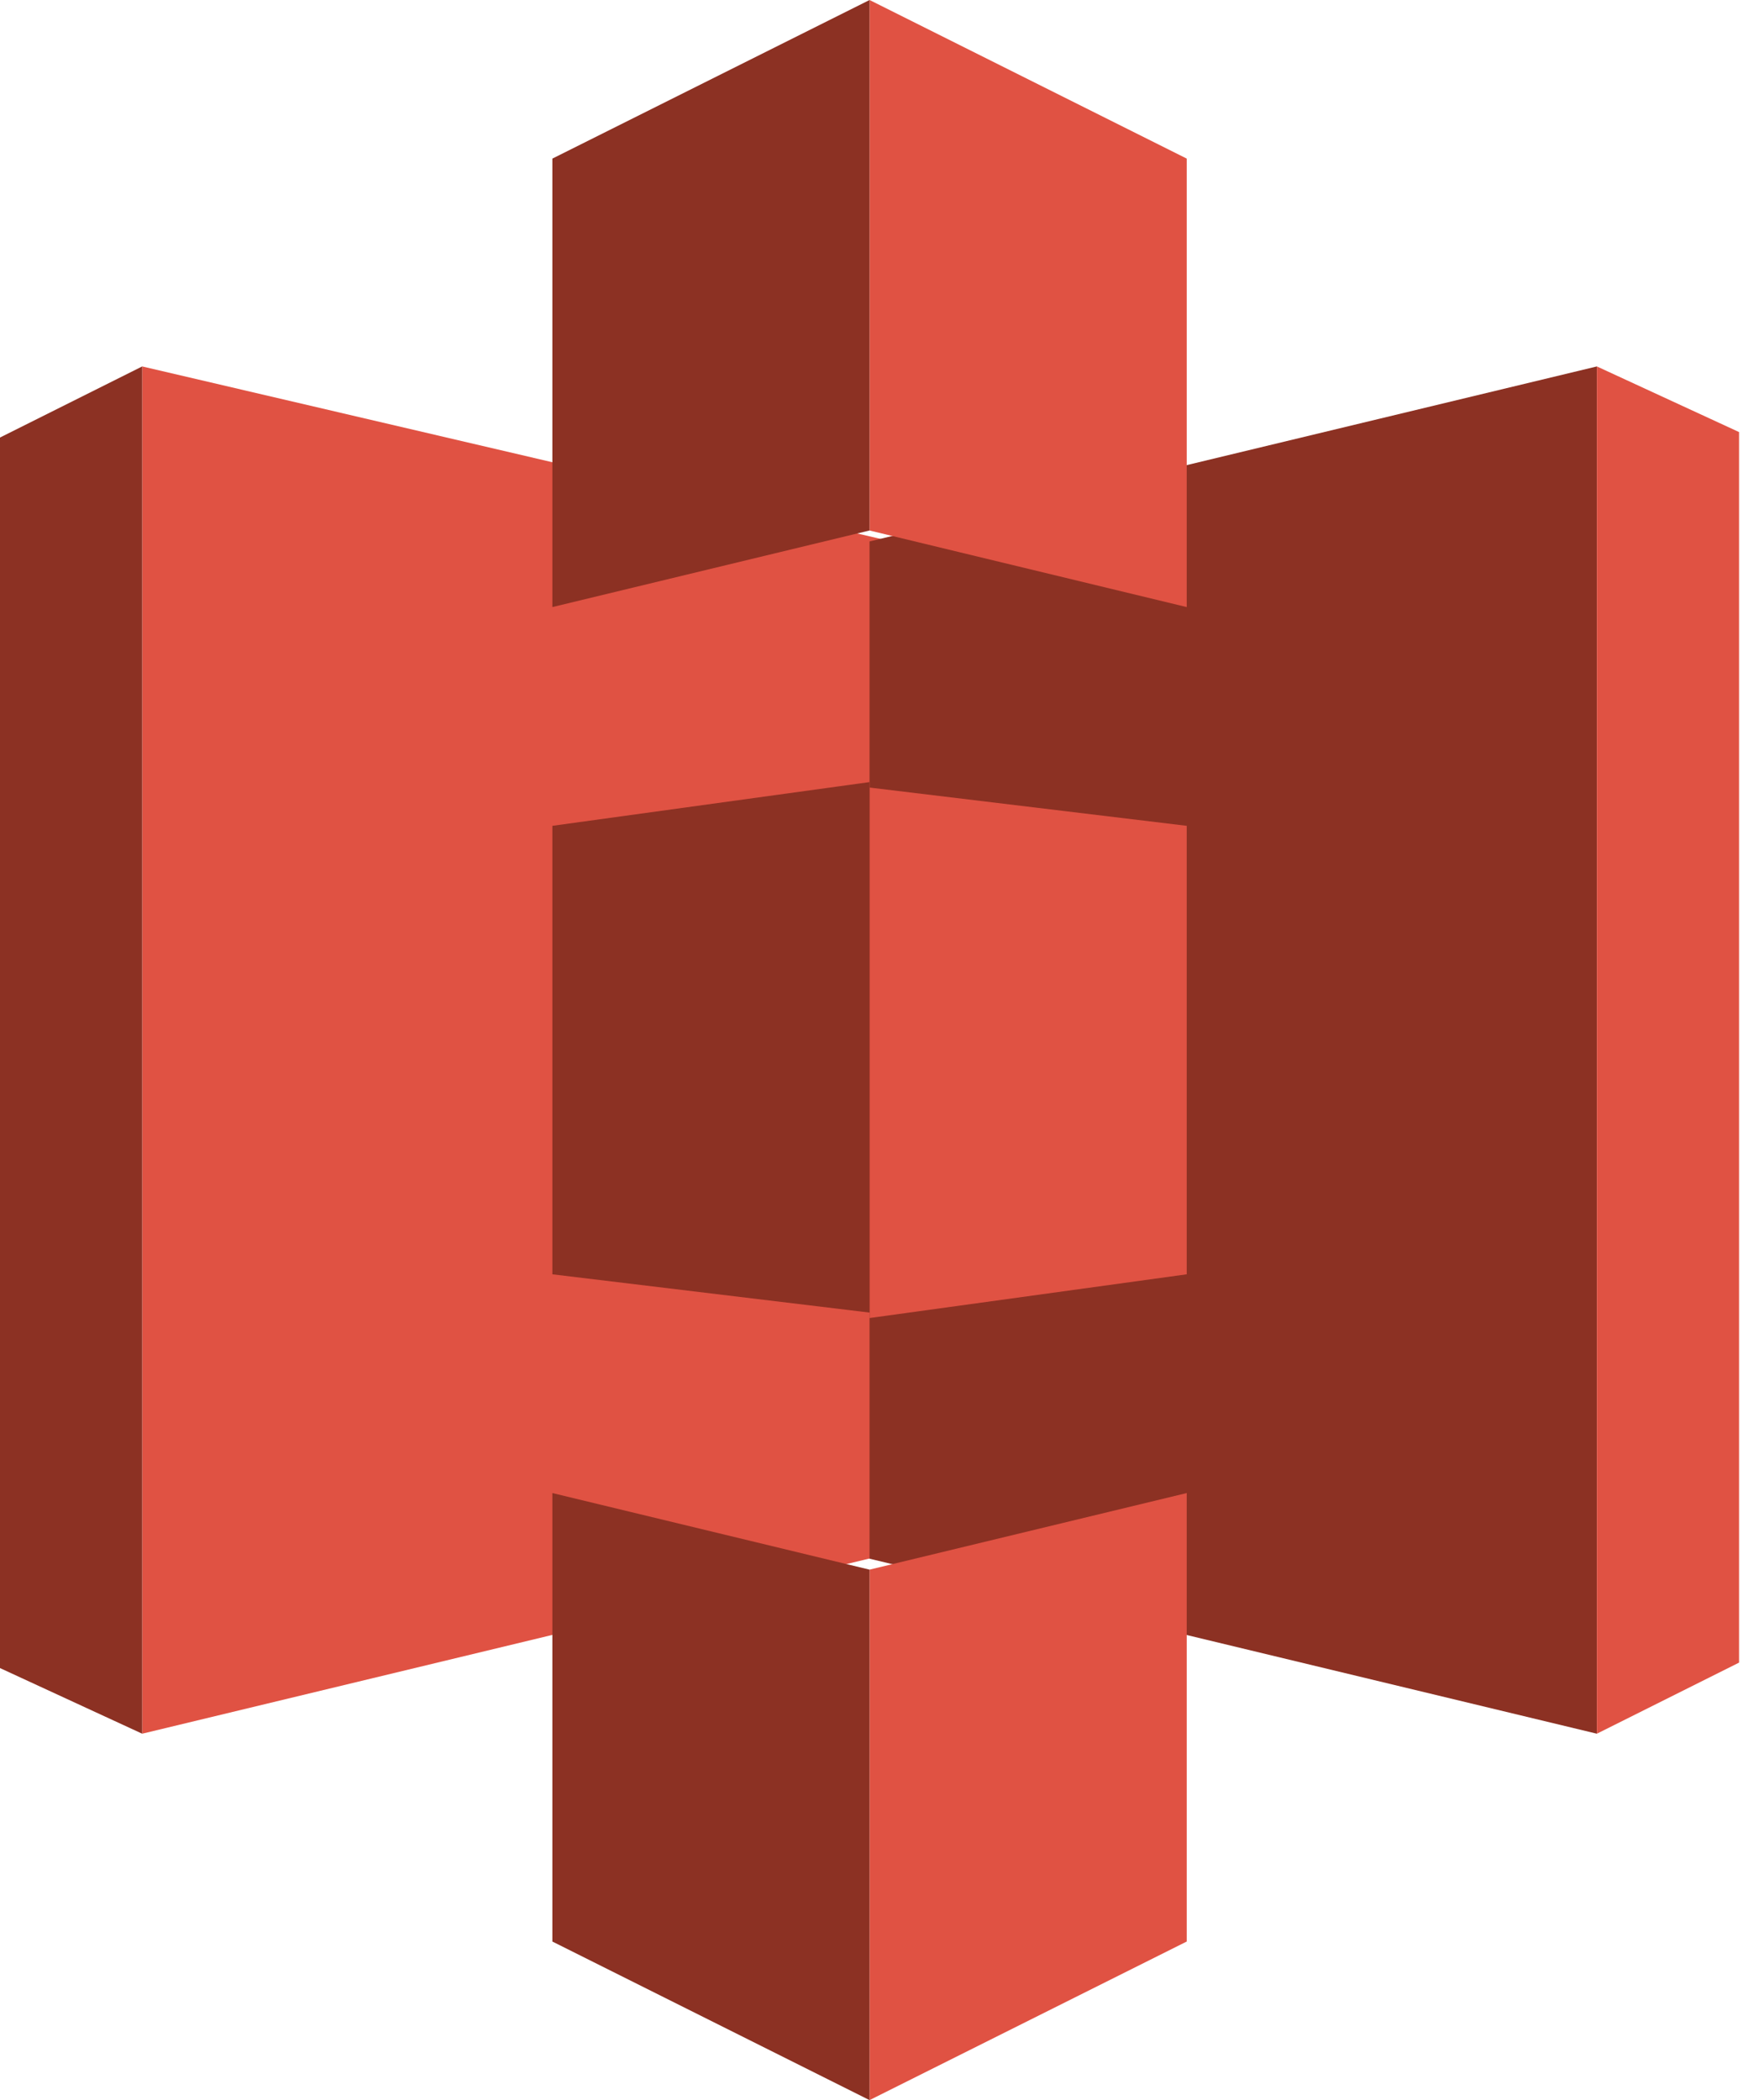 <svg width="63" height="75" viewBox="0 0 63 75" fill="none" xmlns="http://www.w3.org/2000/svg">
<path d="M31.836 55.469L5.078 61.914V13.086L31.836 19.336V55.469Z" fill="#E05243"/>
<path d="M31.055 55.664L57.031 61.914V13.086L31.055 19.336V55.664Z" fill="#8C3123"/>
<path d="M31.055 0V18.945L42.383 21.68V5.664L31.055 0ZM57.031 13.086V61.914L62.109 59.375V15.43L57.031 13.086ZM31.055 28.125V47.07L42.383 45.508V29.492L31.055 28.125ZM42.383 53.32L31.055 56.055V75L42.383 69.336V53.32Z" fill="#E05243"/>
<path d="M31.055 75L31.055 56.055L19.727 53.32V69.336L31.055 75ZM5.078 61.914L5.078 13.086L0 15.625L0 59.57L5.078 61.914ZM31.055 46.875L31.055 27.93L19.727 29.492L19.727 45.508L31.055 46.875ZM19.727 21.68L31.055 18.945L31.055 0L19.727 5.664V21.68Z" fill="#8C3123"/>
</svg>
